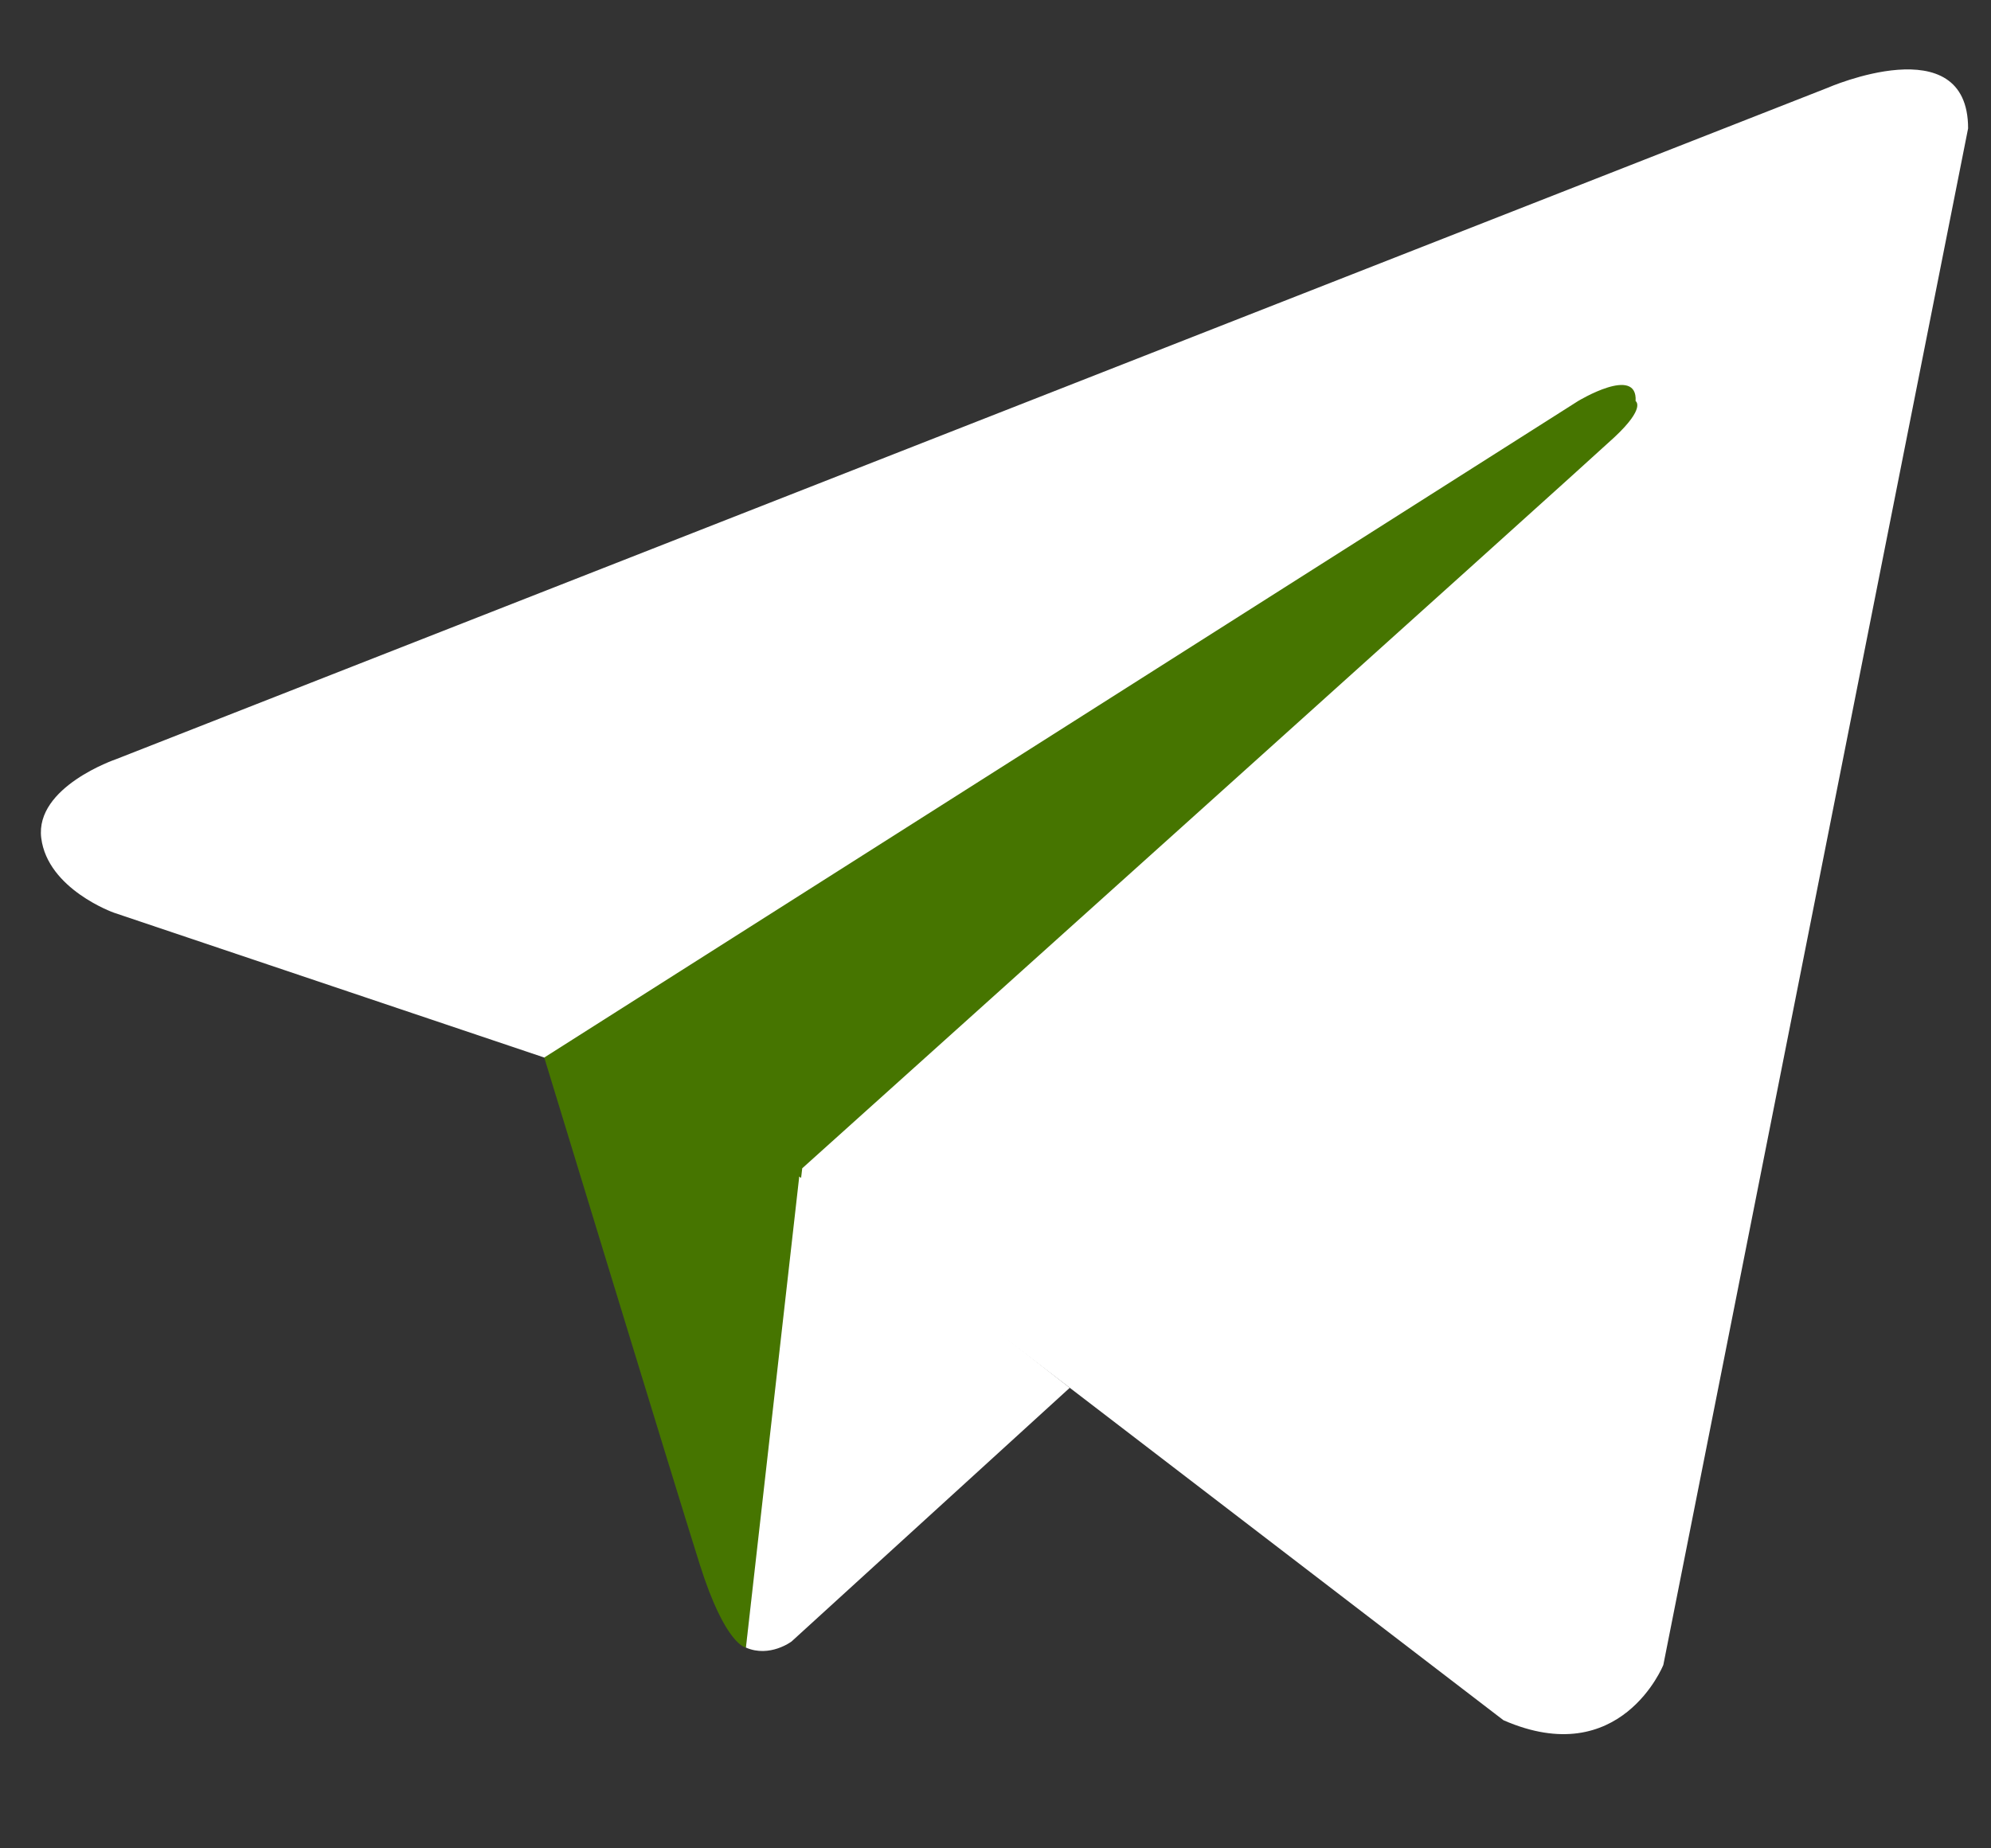 <svg width="14" height="13" viewBox="0 0 14 13" fill="none" xmlns="http://www.w3.org/2000/svg">
<rect x="0" y="0" width="14" height="13" fill="#333333" stroke="none"/>
<path d="M13.839 0.903L11.696 11.71C11.696 11.71 11.396 12.459 10.572 12.099L5.626 8.307L3.827 7.438L0.8 6.419C0.8 6.419 0.335 6.254 0.29 5.894C0.245 5.534 0.815 5.34 0.815 5.34L12.85 0.618C12.85 0.618 13.839 0.184 13.839 0.903" fill="white"/>
<path d="M5.245 11.588C5.245 11.588 5.101 11.574 4.921 11.005C4.741 10.435 3.827 7.438 3.827 7.438L11.096 2.821C11.096 2.821 11.516 2.566 11.501 2.821C11.501 2.821 11.576 2.866 11.351 3.076C11.126 3.286 5.641 8.217 5.641 8.217" fill="#467500"/>
<path d="M7.522 9.761L5.566 11.545C5.566 11.545 5.413 11.661 5.245 11.588L5.62 8.275" fill="white"/>
</svg>
